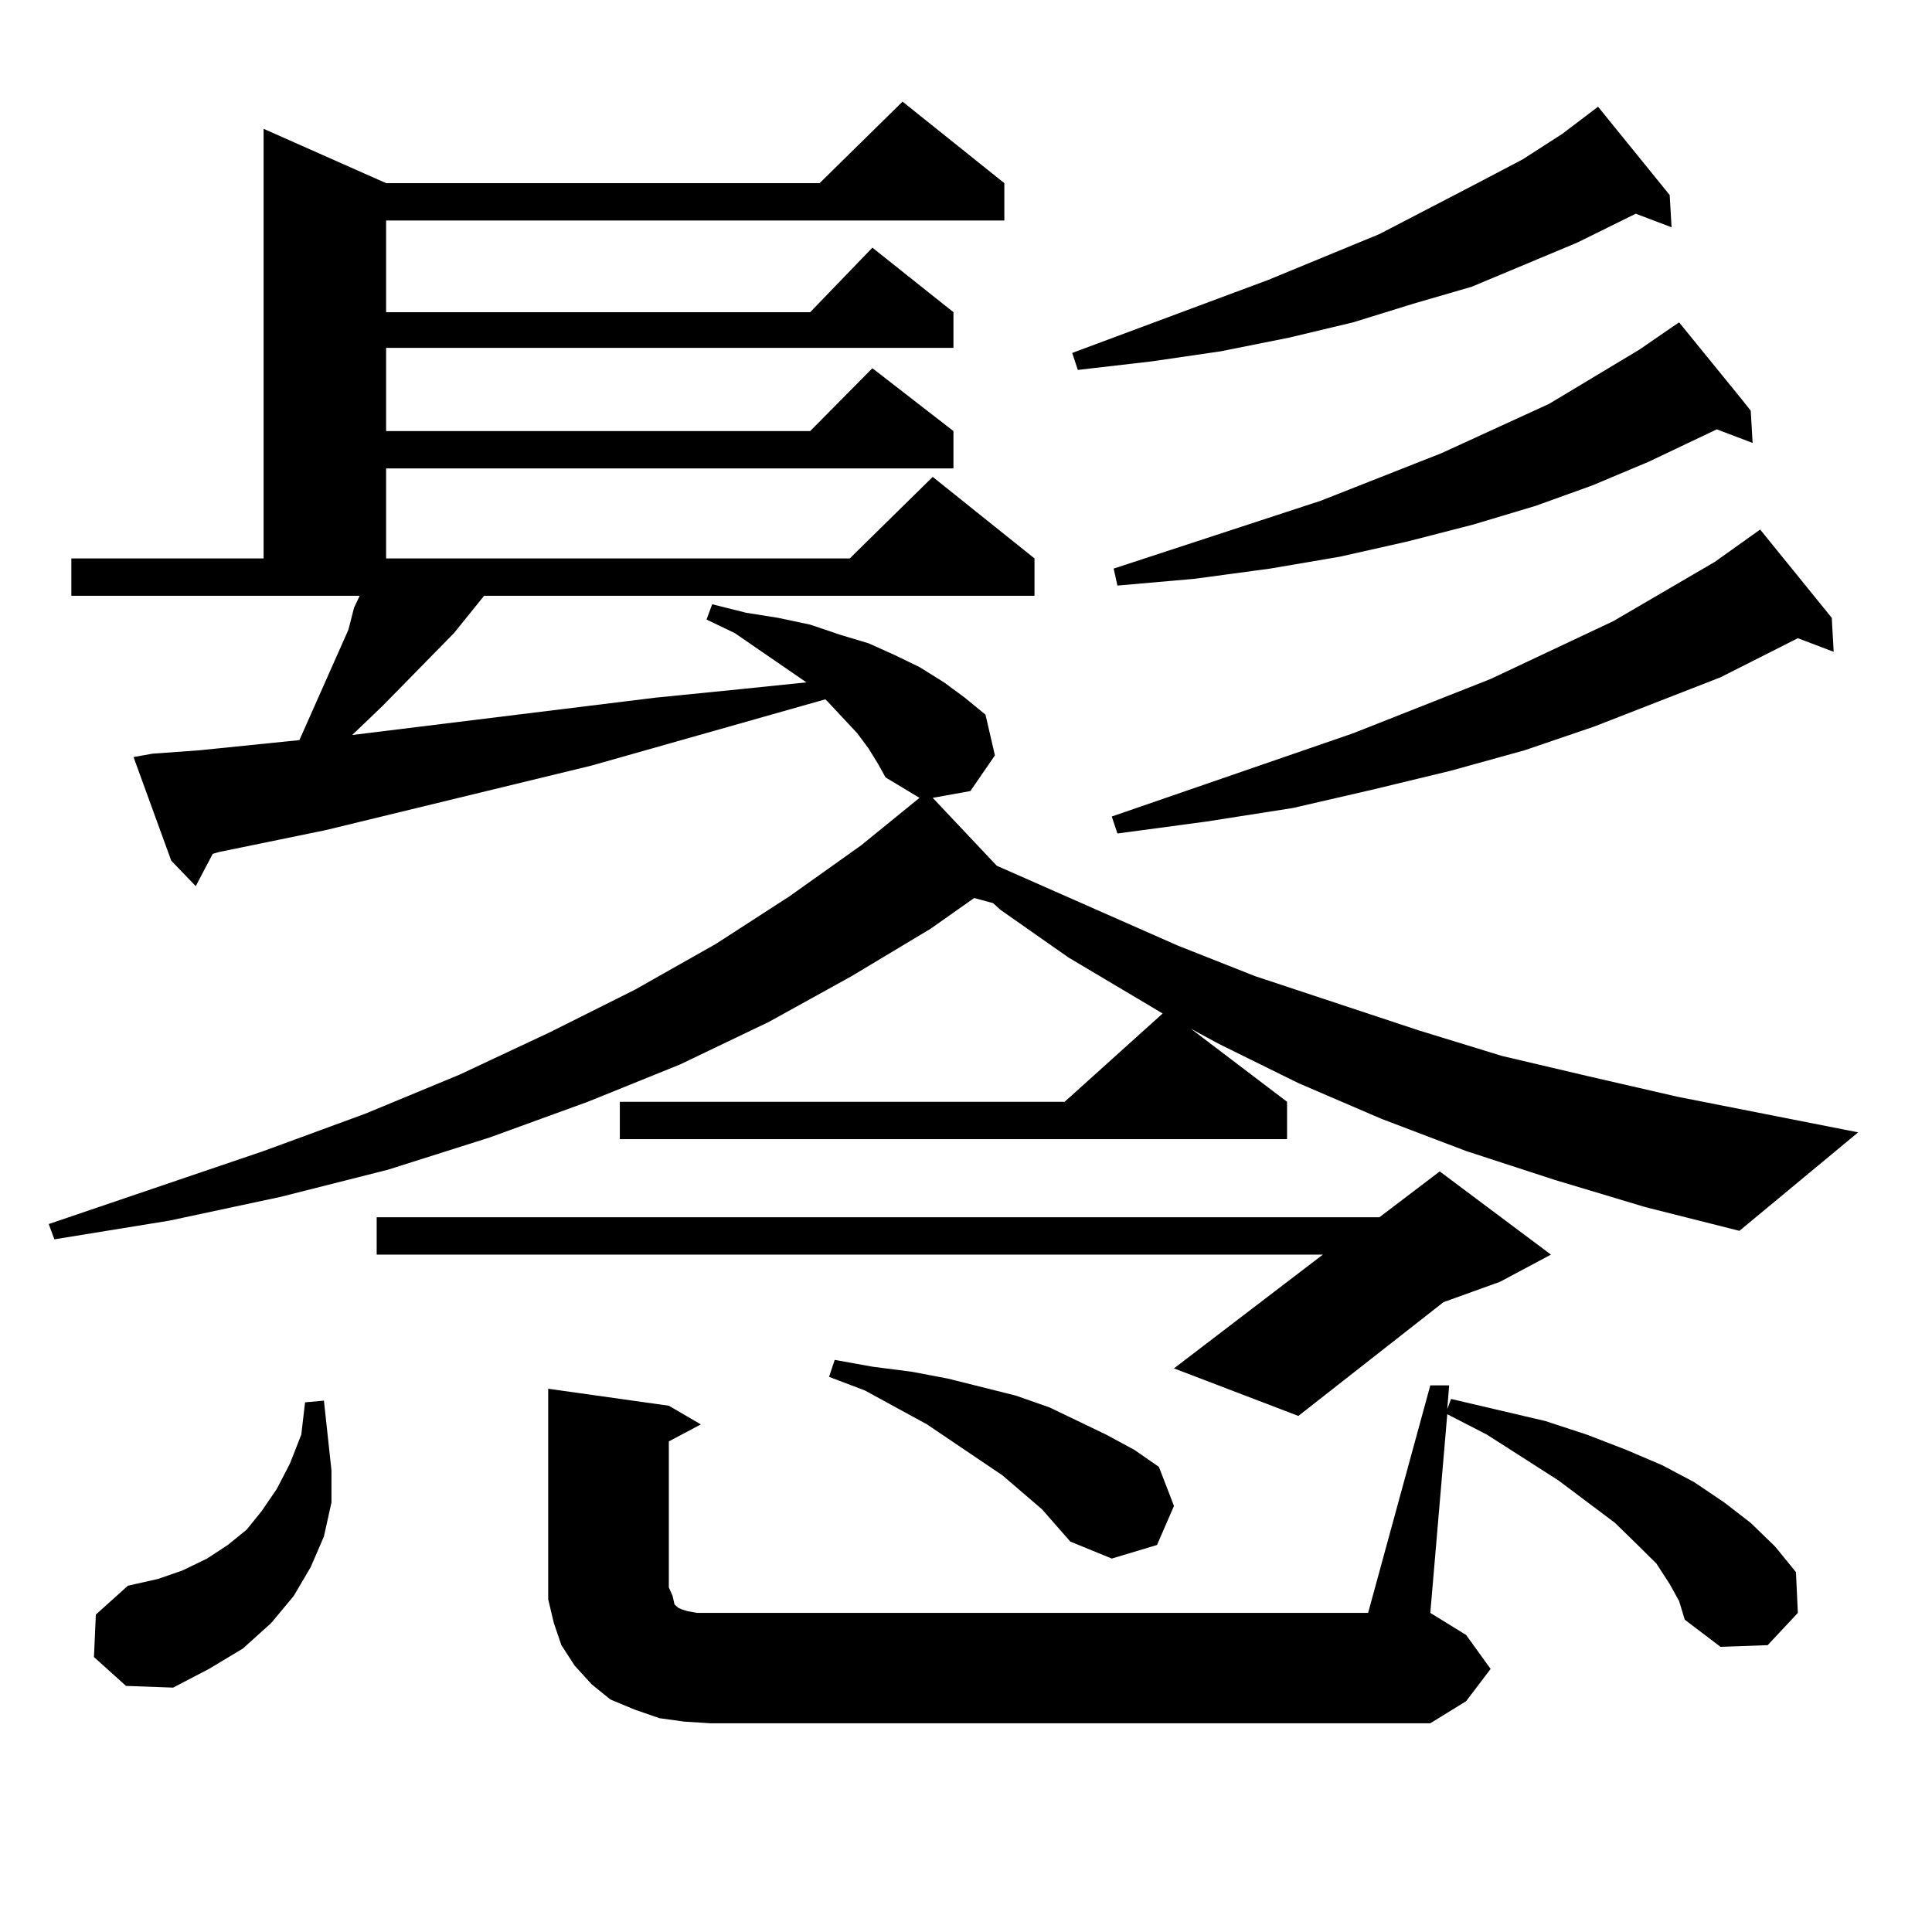<?xml version="1.0" encoding="utf-8"?>
<!-- Generator: Adobe Illustrator 16.0.0, SVG Export Plug-In . SVG Version: 6.00 Build 0)  -->
<!DOCTYPE svg PUBLIC "-//W3C//DTD SVG 1.1//EN" "http://www.w3.org/Graphics/SVG/1.1/DTD/svg11.dtd">
<svg version="1.1" id="图层_1" xmlns="http://www.w3.org/2000/svg" xmlns:xlink="http://www.w3.org/1999/xlink" x="0px" y="0px"
	 width="1000px" height="1000px" viewBox="0 0 1000 1000" enable-background="new 0 0 1000 1000" xml:space="preserve">
<path d="M804.712,610.711l-45.853-14.941l-43.901-16.699l-42.926-18.457l-40.975-20.215l-14.634-7.91l49.755,37.793v19.336H320.821
	v-19.336H551.06l50.73-45.703l-48.779-29.004l-35.121-24.609l-3.902-3.516l-9.756-2.637l-22.438,15.82l-40.975,24.609l-42.926,23.73
	l-45.853,21.973l-47.804,19.336l-50.73,18.457l-52.682,16.699L145.216,619.5l-57.56,12.305l-59.511,9.668l-2.927-7.91
	l111.217-37.793l52.682-19.336l48.779-20.215l46.828-21.973l43.901-21.973l41.95-23.73l38.048-24.609l37.072-26.367l30.243-24.609
	l-17.561-10.547l-3.902-7.031l-4.878-7.91l-5.854-7.91l-15.609-16.699l-0.976-0.879l-120.973,34.277L168.63,429.656l-55.608,11.426
	l-2.927,0.879l-8.78,16.699l-12.683-13.184L69.12,391.863l9.756-1.758l24.39-1.758l51.706-5.273l25.365-57.129l2.927-11.426
	l2.927-6.152H36.926v-19.336h99.51V66.668l63.413,28.125h224.385l42.926-42.188l52.682,42.188v19.336H199.849v47.461h219.507
	l32.194-33.398l41.95,33.398v18.457H199.849v43.066h219.507l32.194-32.52l41.95,32.52v19.336H199.849v46.582h239.994l42.926-42.188
	l52.682,42.188v19.336H250.579l-15.609,19.336l-37.072,37.793l-15.609,14.941l157.069-19.336l43.901-4.395l34.146-3.516
	l-37.072-25.488l-14.634-7.031l2.927-7.91l17.561,4.395l16.585,2.637l16.585,3.516l15.609,5.273l14.634,4.395l13.658,6.152
	l12.683,6.152l12.683,7.91l10.731,7.91l10.731,8.789l4.878,21.094l-12.683,18.457l-19.512,3.516l33.17,35.156l93.656,41.309
	l39.999,15.82l84.876,28.125l42.926,13.184l44.877,10.547l45.853,10.547l93.656,18.457l-61.462,50.977l-48.779-12.305
	L804.712,610.711z M48.633,857.684l0.976-21.973l16.585-14.941l15.609-3.516l12.683-4.395l12.683-6.152l10.731-7.031l9.756-7.91
	l7.805-9.668l7.805-11.426l6.829-13.184l5.854-14.941l1.951-16.699l9.756-0.879l3.902,36.035v16.699l-3.902,17.578l-6.829,15.82
	l-8.78,14.941l-11.707,14.063l-14.634,13.184l-17.561,10.547l-18.536,9.668l-24.39-0.879L48.633,857.684z M802.761,649.383
	l-26.341,14.063l-29.268,10.547l-75.12,58.887l-64.389-24.609l77.071-58.887H194.971v-19.336h519.012l31.219-23.73L802.761,649.383z
	 M740.323,717.059h9.756l-0.976,12.305l1.951-5.273l48.779,11.426l21.463,7.031l20.487,7.91l18.536,7.91l16.585,8.789l15.609,10.547
	l13.658,10.547l12.683,12.305l10.731,13.184l0.976,21.094l-15.609,16.699l-24.39,0.879l-18.536-14.063l-2.927-9.668l-4.878-8.789
	l-6.829-10.547l-9.756-9.668l-11.707-11.426l-29.268-21.973l-37.072-23.73L749.104,732l-8.78,102.832l18.536,11.426l12.683,17.578
	l-12.683,16.699l-18.536,11.426H367.649l-13.658-0.879l-12.683-1.758l-12.683-4.395l-12.683-5.273l-9.756-7.91l-8.78-9.668
	l-6.829-10.547l-3.902-11.426l-2.927-12.305v-11.426v-97.559l62.438,8.789l16.585,9.668l-16.585,8.789v75.586l1.951,4.395
	l0.976,4.395l1.951,1.758l1.951,0.879l2.927,0.879l4.878,0.879h6.829h340.479L740.323,717.059z M539.353,781.219l-20.487-17.578
	l-39.023-26.367l-32.194-17.578l-18.536-7.031l2.927-8.789l19.512,3.516l20.487,2.637l18.536,3.516l35.121,8.789l17.561,6.152
	l14.634,7.031l14.634,7.031l14.634,7.91l12.683,8.789l7.805,20.215l-8.78,20.215l-23.414,7.031l-21.463-8.789L539.353,781.219z
	 M864.223,100.945l0.976,16.699l-18.536-7.031l-30.243,14.941l-54.633,22.852l-30.243,8.789l-31.219,9.668l-33.17,7.91
	l-35.121,7.031l-36.097,5.273l-38.048,4.395l-2.927-8.789l101.461-37.793l57.56-23.73l50.73-26.367l23.414-12.305l20.487-13.184
	l18.536-14.063L864.223,100.945z M948.123,319.793l0.976,17.578l-18.536-7.031l-39.999,20.215l-65.364,25.488l-36.097,12.305
	l-38.048,10.547l-39.999,9.668l-41.95,9.668l-44.877,7.031l-45.853,6.152l-2.927-8.789l124.875-43.066l71.218-28.125l63.413-29.883
	l52.682-30.762l23.414-16.699L948.123,319.793z M901.295,206.414l4.878,6.152l0.976,16.699l-18.536-7.031l-35.121,16.699
	l-29.268,12.305l-29.268,10.547l-32.194,9.668l-34.146,8.789l-35.121,7.91l-36.097,6.152l-39.023,5.273l-39.999,3.516l-1.951-8.789
	l107.314-35.156l62.438-24.609l55.608-25.488l46.828-28.125l16.585-11.426l3.902-2.637L901.295,206.414z"/>
</svg>
